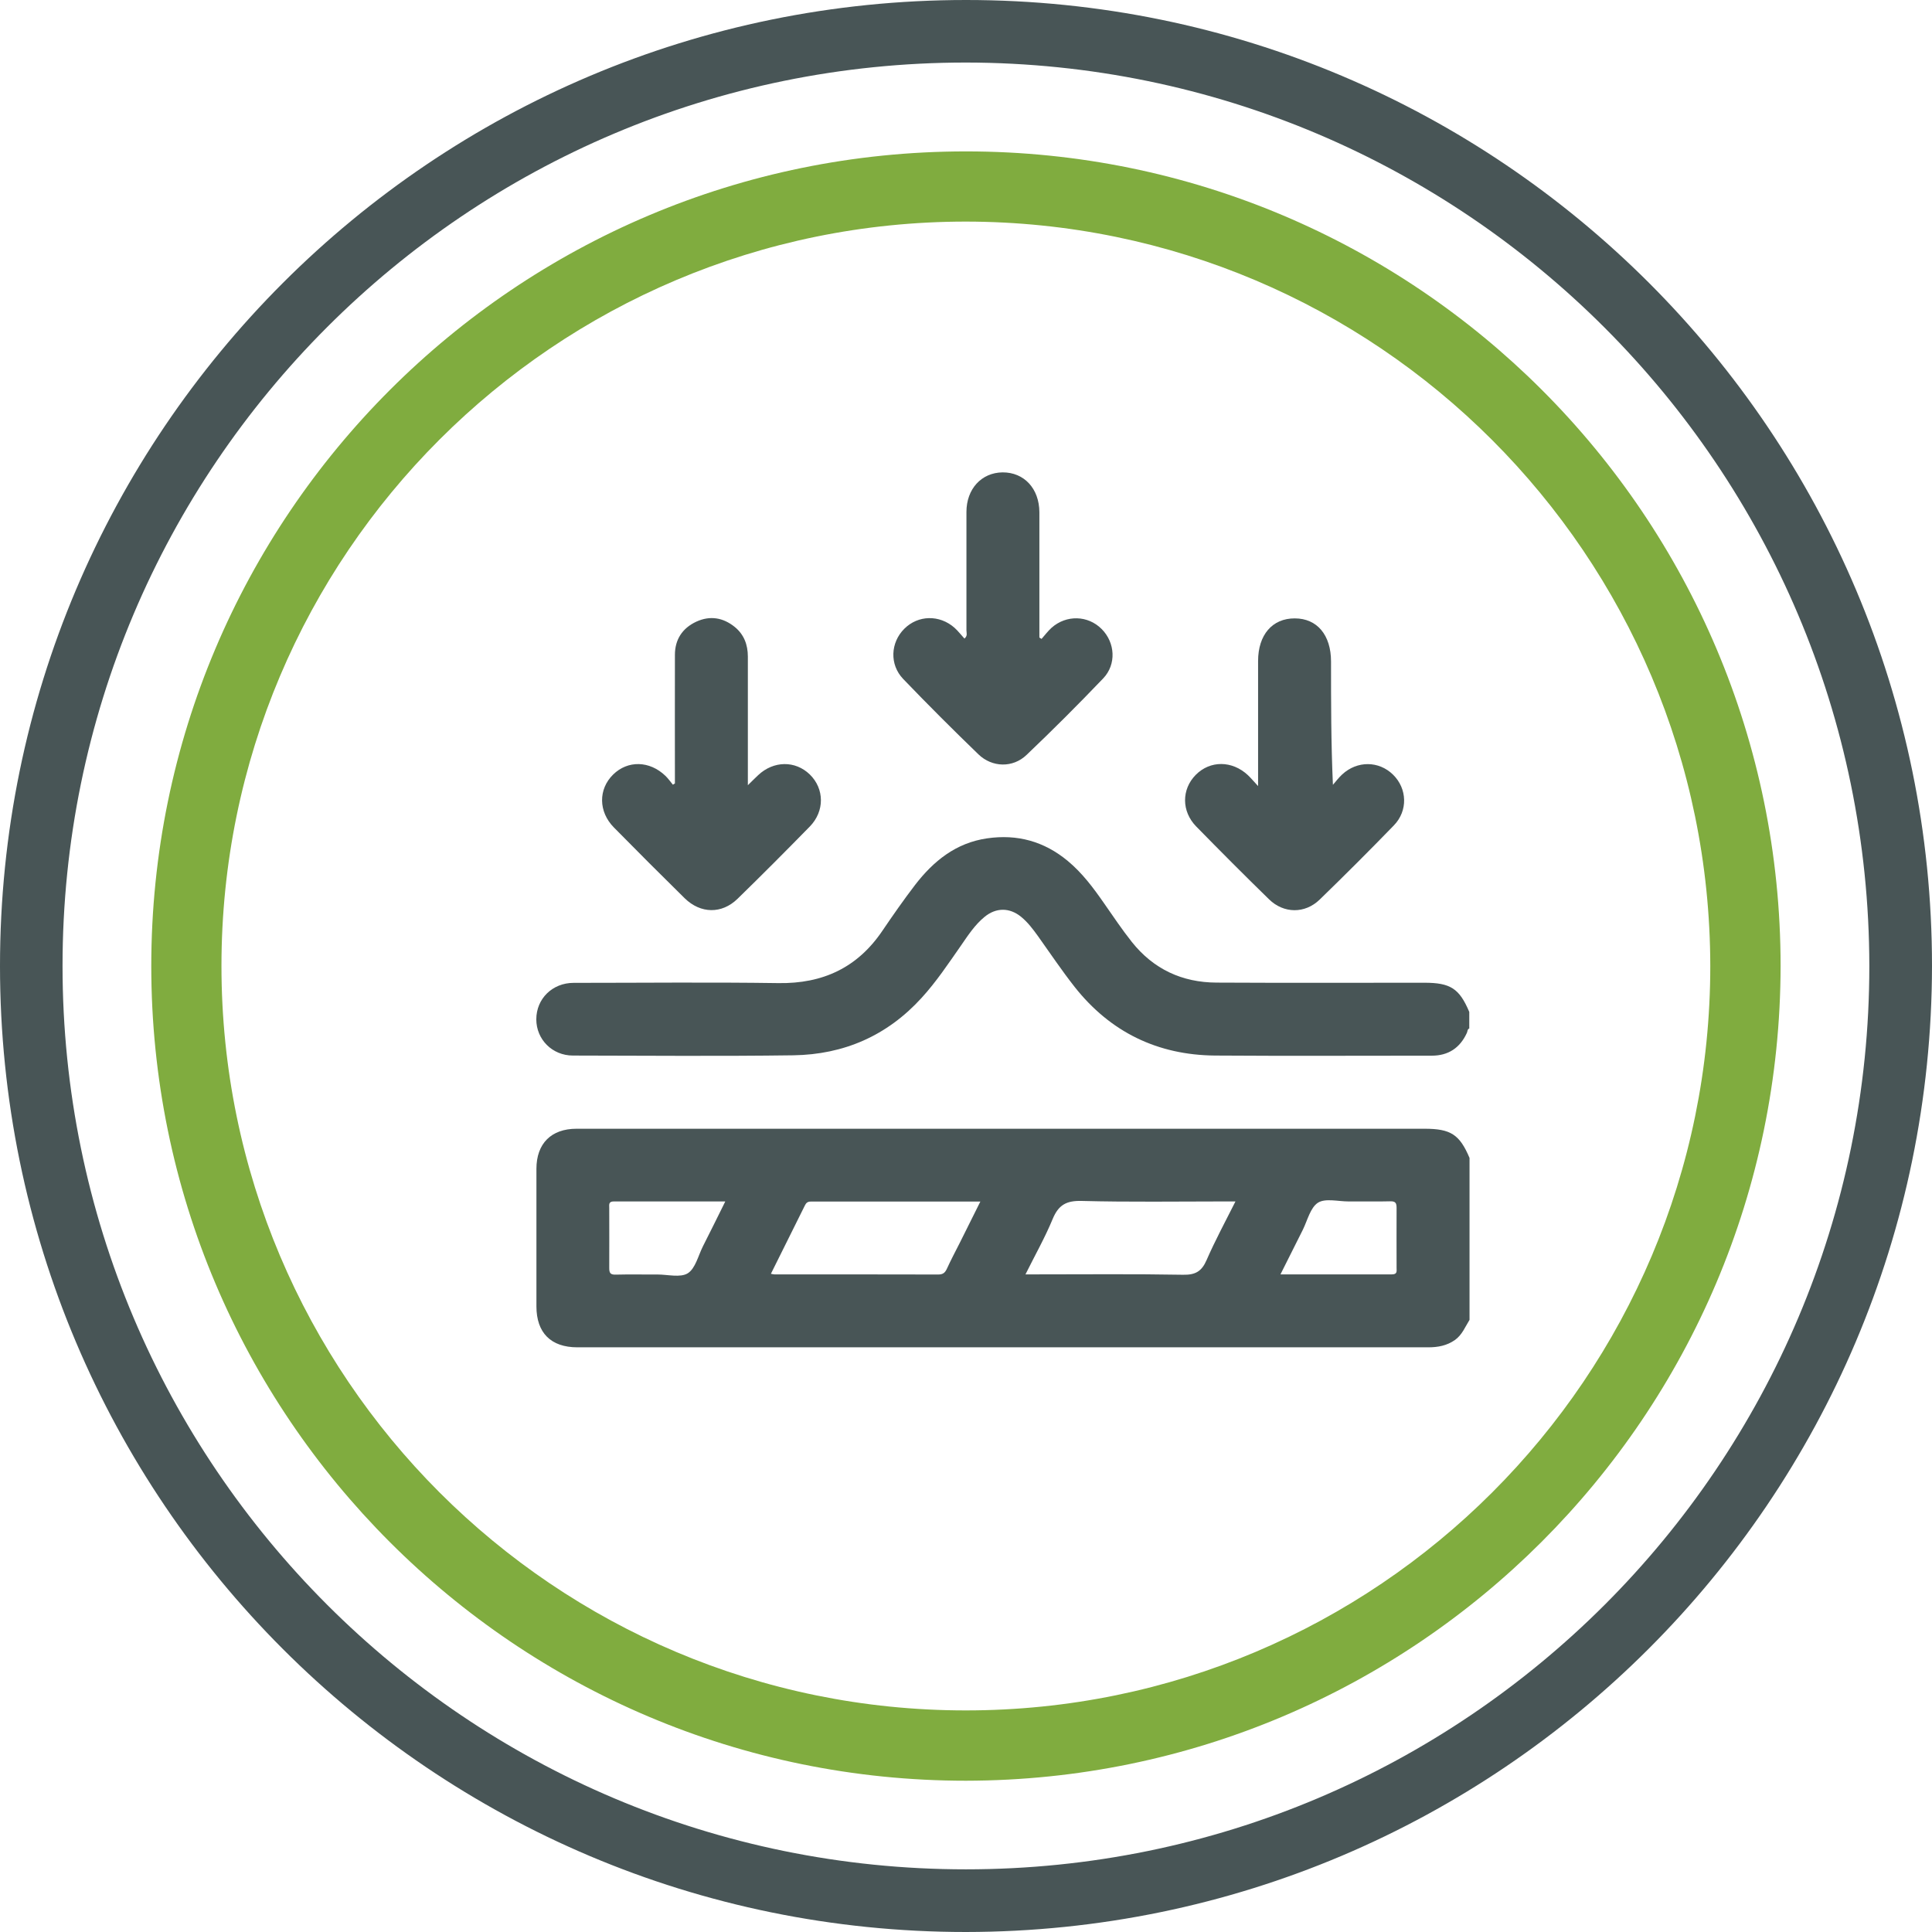 <?xml version="1.0" encoding="UTF-8"?>
<svg id="Layer_1" data-name="Layer 1" xmlns="http://www.w3.org/2000/svg" viewBox="0 0 154.15 154.15">
  <defs>
    <style>
      .cls-1 {
        fill: #80ac3f;
      }

      .cls-2 {
        fill: #485556;
      }
    </style>
  </defs>
  <path class="cls-2" d="M77.07,154.15C34.5,154.15,0,119.64,0,77.07,0,34.5,34.51,0,77.08,0c42.56,0,77.07,34.51,77.07,77.07-.05,42.55-34.53,77.03-77.08,77.08m0-149.16C37.26,4.99,4.99,37.26,4.99,77.07s32.27,72.08,72.08,72.08,72.08-32.27,72.08-72.08c-.05-39.79-32.29-72.03-72.08-72.08"/>
  <path class="cls-1" d="M77.07,142.08c-35.9,0-65-29.1-65-65S41.17,12.08,77.07,12.08s65,29.1,65,65c-.05,35.88-29.12,64.95-65,65m0-124.4c-32.8,0-59.4,26.58-59.4,59.39,0,32.8,26.58,59.4,59.39,59.4,32.8,0,59.4-26.58,59.4-59.39h0c-.04-32.79-26.6-59.36-59.39-59.4"/>
  <g>
    <path class="cls-2" d="M117.25,105.31c-.35,.56-.59,1.2-1.17,1.61-.65,.45-1.35,.58-2.13,.58-16.64,0-33.28,0-49.93,0-5.98,0-11.97,0-17.95,0-2.12,0-3.27-1.16-3.27-3.27,0-3.66,0-7.32,0-10.97,0-2.02,1.18-3.2,3.2-3.2,22.55,0,45.1,0,67.66,0,2.09,0,2.8,.46,3.59,2.33v12.94Zm-55.76-3.68c.16,.03,.23,.05,.3,.05,4.36,0,8.71,0,13.07,.01,.38,0,.54-.14,.69-.46,.32-.7,.68-1.38,1.03-2.07,.53-1.07,1.07-2.14,1.64-3.29-4.59,0-9.06,0-13.53,0-.27,0-.38,.12-.48,.33-.89,1.79-1.78,3.58-2.71,5.45Zm37.08-5.77h-.81c-3.82,0-7.65,.06-11.47-.04-1.22-.03-1.84,.33-2.3,1.44-.61,1.48-1.41,2.89-2.17,4.42h.81c3.92,0,7.84-.04,11.76,.03,.99,.02,1.49-.27,1.88-1.17,.68-1.56,1.49-3.06,2.3-4.67Zm-40.71,0c-3.04,0-5.96,0-8.88,0-.44,0-.37,.26-.37,.52,0,1.6,.01,3.2,0,4.79,0,.4,.09,.54,.51,.53,1.11-.03,2.23,0,3.34-.01,.82,0,1.83,.27,2.42-.1,.61-.39,.83-1.41,1.21-2.16,.58-1.15,1.16-2.31,1.77-3.55Zm44.32,5.82c3.04,0,5.96,0,8.88,0,.44,0,.37-.26,.37-.51,0-1.6-.01-3.19,0-4.79,0-.4-.09-.54-.51-.53-1.11,.03-2.23,0-3.34,.01-.82,0-1.83-.27-2.42,.1-.61,.39-.84,1.41-1.21,2.16-.58,1.15-1.16,2.31-1.78,3.55Z"/>
    <path class="cls-2" d="M117.25,82.05c-.18,.06-.15,.23-.21,.36-.55,1.2-1.48,1.82-2.8,1.82-5.77,0-11.53,.03-17.3-.01-4.58-.04-8.35-1.87-11.2-5.48-1.03-1.31-1.96-2.7-2.93-4.06-.4-.55-.8-1.09-1.34-1.53-.92-.75-2-.75-2.92,.01-.78,.64-1.32,1.48-1.88,2.29-1,1.43-1.96,2.88-3.14,4.17-2.75,3.02-6.2,4.52-10.23,4.58-5.86,.08-11.73,.03-17.59,.02-1.65,0-2.92-1.29-2.92-2.89,0-1.64,1.28-2.91,2.98-2.91,5.45,0,10.9-.06,16.35,.02,3.53,.05,6.29-1.23,8.28-4.17,.84-1.24,1.7-2.47,2.61-3.66,1.47-1.91,3.26-3.36,5.75-3.72,2.41-.35,4.55,.24,6.43,1.8,1.17,.97,2.06,2.17,2.92,3.41,.72,1.03,1.42,2.08,2.2,3.06,1.73,2.17,4.01,3.23,6.76,3.24,5.52,.03,11.05,.01,16.57,.01,2.09,0,2.8,.46,3.59,2.33v1.31Z"/>
    <path class="cls-2" d="M83.1,50.98c.27-.3,.51-.63,.8-.89,1.18-1.05,2.91-1,4,.1,1.08,1.08,1.19,2.82,.12,3.94-1.99,2.08-4.03,4.12-6.12,6.11-1.09,1.04-2.74,1-3.83-.05-2.04-1.97-4.04-3.97-6.01-6.02-1.1-1.15-1.01-2.9,.09-4,1.1-1.1,2.81-1.14,4.01-.08,.29,.26,.52,.57,.79,.86,.27-.22,.16-.45,.16-.65,0-3.15,0-6.3,0-9.45,0-1.84,1.2-3.14,2.88-3.16,1.72-.01,2.93,1.29,2.94,3.18,0,3.1,0,6.2,0,9.3v.7c.05,.03,.11,.07,.16,.1Z"/>
    <path class="cls-2" d="M53.85,62.49c0-3.41-.01-6.83,0-10.24,0-1.22,.59-2.13,1.71-2.65,1.09-.5,2.13-.33,3.06,.42,.74,.6,1.05,1.42,1.05,2.37,0,3.37,0,6.73,0,10.26,.33-.32,.57-.57,.82-.8,1.23-1.16,2.96-1.18,4.12-.06,1.17,1.14,1.2,2.93,0,4.16-1.9,1.94-3.81,3.86-5.76,5.76-1.26,1.23-2.95,1.2-4.22-.04-1.9-1.87-3.78-3.75-5.65-5.65-1.24-1.26-1.25-3.05-.06-4.22,1.17-1.15,2.91-1.11,4.17,.1,.22,.21,.4,.47,.6,.71,.06-.04,.12-.08,.17-.11Z"/>
    <path class="cls-2" d="M100.38,62.73c0-3.49,0-6.74,0-9.99,0-2.09,1.14-3.41,2.93-3.4,1.78,0,2.89,1.33,2.89,3.44,0,3.24,0,6.48,.15,9.84,.24-.28,.47-.58,.74-.83,1.2-1.11,2.93-1.09,4.06,.02,1.13,1.11,1.2,2.88,.06,4.05-1.94,2-3.91,3.97-5.91,5.91-1.18,1.15-2.88,1.13-4.05-.02-1.96-1.91-3.89-3.85-5.81-5.81-1.18-1.21-1.17-2.96-.04-4.11,1.15-1.17,2.91-1.16,4.17,.02,.24,.23,.45,.48,.81,.87Z"/>
  </g>
</svg>